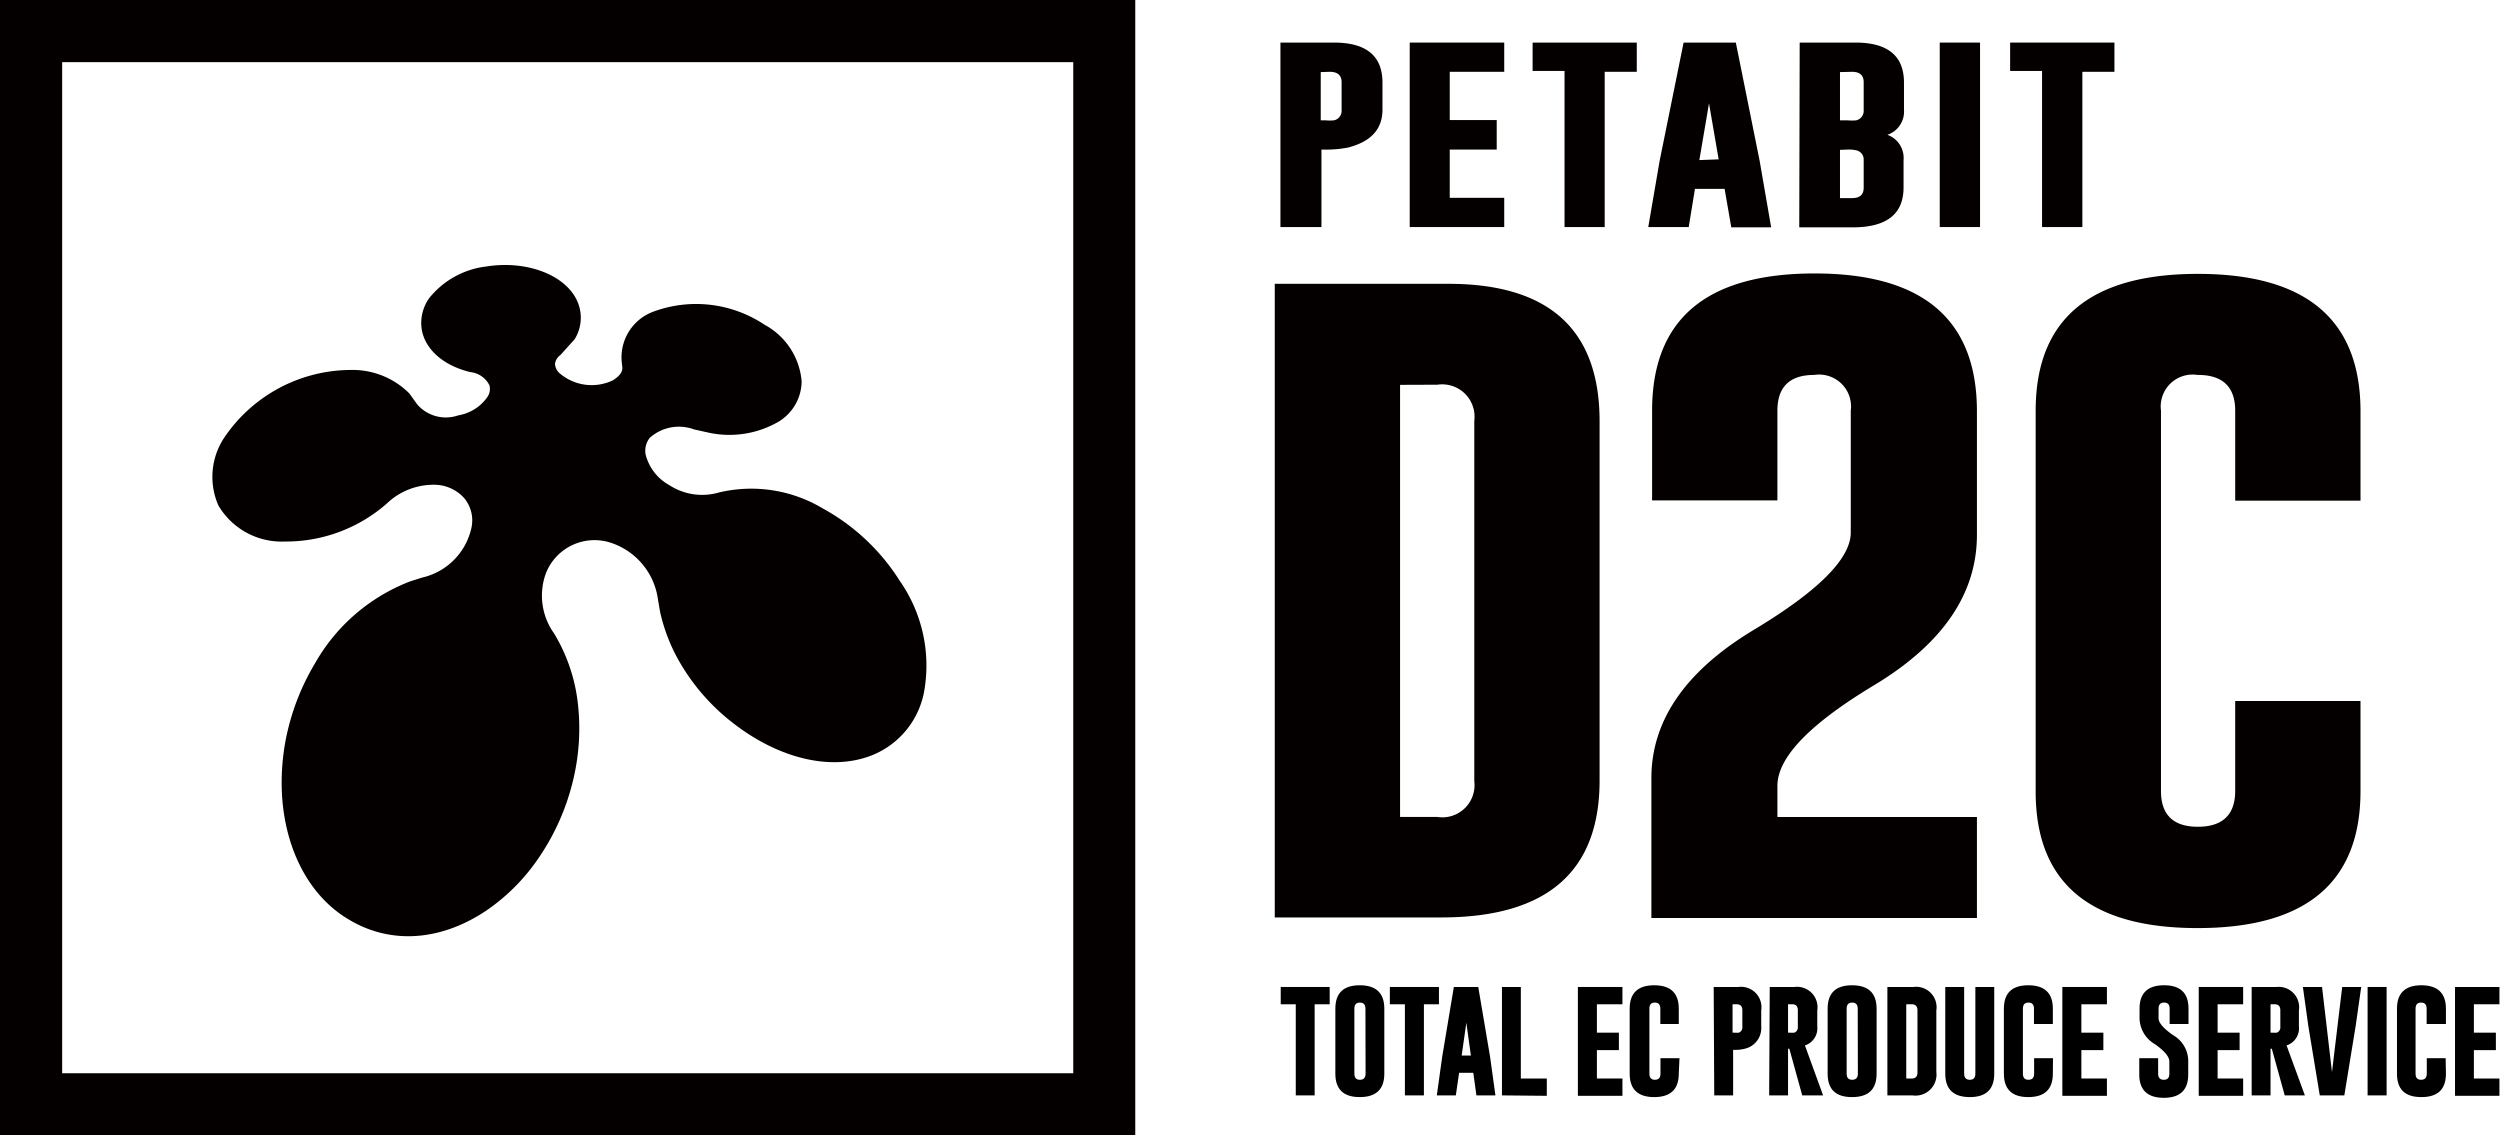<svg xmlns="http://www.w3.org/2000/svg" viewBox="0 0 176.17 80.01"><defs><style>.cls-1{fill:#040000;}</style></defs><g id="レイヤー_2" data-name="レイヤー 2"><g id="レイヤー_1-2" data-name="レイヤー 1"><path class="cls-1" d="M90.23,3H94q3.42,0,3.42,2.82V7.72c0,1.38-.81,2.27-2.44,2.68a7.92,7.92,0,0,1-1.69.14h-.17V16H90.23Zm2.84,2.08v3.4h.34a3.18,3.18,0,0,0,.59,0,.68.68,0,0,0,.54-.7V5.8c0-.5-.28-.74-.84-.74Z"/><path class="cls-1" d="M99.34,3H106V5.06h-3.84v3.4h3.31v2.08h-3.31v3.4H106V16H99.34Z"/><path class="cls-1" d="M115.34,3V5.06h-2.26V16h-2.83v-11H108V3Z"/><path class="cls-1" d="M124,11.34l.81,4.68H122l-.47-2.71h-2.09L119,16h-2.85l.8-4.66L118.64,3h3.68Zm-2.89-.11-.68-3.95-.68,4Z"/><path class="cls-1" d="M126.82,3h3.93q3.42,0,3.42,2.82V7.72A1.73,1.73,0,0,1,133,9.5a1.73,1.73,0,0,1,1.14,1.78v1.93q0,2.81-3.57,2.81h-3.78Zm2.84,2.08v3.4h.54a3.23,3.23,0,0,0,.6,0,.68.68,0,0,0,.53-.7V5.8c0-.5-.27-.74-.83-.74Zm0,5.48v3.4h.84c.56,0,.83-.24.83-.73V11.28a.66.66,0,0,0-.53-.69,2.45,2.45,0,0,0-.6-.05Z"/><path class="cls-1" d="M136.69,3h2.84V16h-2.84Z"/><path class="cls-1" d="M149,3V5.06h-2.26V16h-2.84v-11h-2.25V3Z"/><path class="cls-1" d="M63.41,40.94A14.83,14.83,0,0,0,58,35.84a9.82,9.82,0,0,0-7.36-1.13h0a4.23,4.23,0,0,1-3.47-.52,3.43,3.43,0,0,1-1.67-2.14,1.47,1.47,0,0,1,.29-1.2,3.08,3.08,0,0,1,3.12-.59l1.08.24h0a6.91,6.91,0,0,0,4.9-.8,3.36,3.36,0,0,0,1.6-2.82,5,5,0,0,0-2.62-4A8.68,8.68,0,0,0,45.94,22a3.43,3.43,0,0,0-2.1,3.72v.07c.12.5-.4.84-.63,1a3.47,3.47,0,0,1-3.79-.5.94.94,0,0,1-.31-.67.92.92,0,0,1,.38-.6l1-1.11h0a2.86,2.86,0,0,0,.1-2.87c-.92-1.74-3.58-2.7-6.33-2.26a6.07,6.07,0,0,0-4,2.21,3,3,0,0,0-.53,2.29c.27,1.38,1.54,2.49,3.41,2.94h0a1.71,1.71,0,0,1,1.35.93,1,1,0,0,1-.14.82,3.13,3.13,0,0,1-2.06,1.3,2.67,2.67,0,0,1-2.88-.76l-.56-.78h0a5.65,5.65,0,0,0-4.14-1.66,10.81,10.81,0,0,0-8.84,4.67,5,5,0,0,0-.48,4.88,5.17,5.17,0,0,0,4.68,2.54,10.76,10.76,0,0,0,7.19-2.68v0h0a4.77,4.77,0,0,1,3.31-1.32,2.84,2.84,0,0,1,2.14.94,2.45,2.45,0,0,1,.53,2,4.6,4.6,0,0,1-3.49,3.6l-.85.27h0a13.11,13.11,0,0,0-6.7,5.77,16.71,16.71,0,0,0-1.86,4.47,16,16,0,0,0-.46,4.94c.26,3.81,1.95,7,4.64,8.61,2.93,1.8,6.48,1.59,9.73-.58a14,14,0,0,0,3.8-3.86,16.38,16.38,0,0,0,2.25-5,15.55,15.55,0,0,0,.39-6,12.13,12.13,0,0,0-1.65-4.69v0h0a4.58,4.58,0,0,1-.58-4.21,3.68,3.68,0,0,1,4.68-2.14,4.89,4.89,0,0,1,3.23,4l.15.86h0a12.45,12.45,0,0,0,1.44,3.63,14.77,14.77,0,0,0,3.77,4.24c3.22,2.47,6.82,3.31,9.62,2.25a6,6,0,0,0,3.8-4.7A10.41,10.41,0,0,0,63.41,40.94Z"/><path class="cls-1" d="M89.83,20h12.23q10.65,0,10.66,9.67V55q0,9.63-11.11,9.65H89.83Zm8.83,7.12V57.57h2.63a2.27,2.27,0,0,0,2.6-2.53V29.66a2.28,2.28,0,0,0-2.6-2.55Z"/><path class="cls-1" d="M116.37,54.84q0-6.12,7.24-10.47c4.52-2.72,6.8-5,6.81-6.83v-8.6a2.25,2.25,0,0,0-2.57-2.52h0c-1.73,0-2.6.84-2.6,2.52v6.32h-8.83V28.94q0-9.66,11.43-9.67t11.46,9.67v8.75q0,6.24-7.27,10.61c-4.53,2.73-6.79,5.08-6.79,7.08v2.19h14.06v7.12H116.37Z"/><path class="cls-1" d="M166.34,55.74q0,9.65-11.46,9.66t-11.43-9.66V28.94q0-9.64,11.43-9.64t11.46,9.64v6.34h-8.83V28.94c0-1.67-.87-2.51-2.6-2.52h-.06a2.25,2.25,0,0,0-2.57,2.52v26.8c0,1.68.87,2.52,2.6,2.52s2.63-.84,2.63-2.52V49.4h8.83Z"/><path class="cls-1" d="M75.63,4.38V75.63H4.38V4.38H75.63M80,0H0V80H80V0Z"/><path d="M93.7,69.55v1.22H92.64v6.42H91.31V70.77H90.25V69.55Z"/><path d="M97.55,75.66c0,1.1-.58,1.65-1.73,1.65s-1.72-.55-1.72-1.65V71.08c0-1.1.57-1.65,1.72-1.65s1.73.55,1.73,1.65Zm-1.33-4.58c0-.29-.13-.43-.39-.43h0c-.26,0-.39.14-.39.43v4.58c0,.29.13.43.39.43s.4-.14.4-.43Z"/><path d="M101.4,69.55v1.22h-1.06v6.42H99V70.77H97.94V69.55Z"/><path d="M105,74.45l.38,2.74h-1.34l-.22-1.59h-1l-.23,1.59h-1.34l.38-2.73.82-4.91h1.72Zm-1.35-.07-.32-2.31L103,74.38Z"/><path d="M105.84,77.19V69.55h1.33V76H109v1.22Z"/><path d="M111.19,69.55h3.14v1.22h-1.8v2h1.55V74h-1.55v2h1.8v1.22h-3.14Z"/><path d="M118.3,75.66c0,1.1-.58,1.65-1.73,1.65s-1.73-.55-1.73-1.65V71.08c0-1.1.58-1.65,1.73-1.65s1.73.55,1.73,1.65v1.08H117V71.08c0-.29-.13-.43-.39-.43h0c-.26,0-.38.14-.38.43v4.58c0,.29.13.43.39.43s.39-.14.39-.43V74.57h1.34Z"/><path d="M120.76,69.55h1.74a1.44,1.44,0,0,1,1.61,1.65v1.13A1.49,1.49,0,0,1,123,73.89a2.63,2.63,0,0,1-.79.09h-.08v3.21h-1.33Zm1.33,1.22v2h.16a1.43,1.43,0,0,0,.28,0,.39.39,0,0,0,.25-.41V71.2c0-.29-.13-.43-.39-.43Z"/><path d="M124.71,69.55h1.75a1.44,1.44,0,0,1,1.6,1.65v1.13a1.27,1.27,0,0,1-.87,1.34l1.28,3.52H127l-.91-3.29H126v3.29h-1.33ZM126,70.77v2h.16a1.43,1.43,0,0,0,.28,0,.39.39,0,0,0,.25-.41V71.2c0-.29-.13-.43-.39-.43Z"/><path d="M132.24,75.66c0,1.1-.57,1.65-1.73,1.65s-1.72-.55-1.72-1.65V71.08c0-1.1.57-1.65,1.72-1.65s1.73.55,1.73,1.65Zm-1.33-4.58c0-.29-.13-.43-.39-.43h0c-.26,0-.39.14-.39.43v4.58c0,.29.13.43.39.43s.4-.14.4-.43Z"/><path d="M133,69.55h1.84a1.44,1.44,0,0,1,1.61,1.65v4.34a1.48,1.48,0,0,1-1.68,1.65H133Zm1.33,1.22V76h.39c.26,0,.4-.14.4-.43V71.2c0-.29-.14-.43-.4-.43Z"/><path d="M140.53,75.66c0,1.1-.57,1.65-1.72,1.65s-1.73-.55-1.73-1.65V69.55h1.33v6.11c0,.29.14.43.4.43s.39-.14.39-.43V69.55h1.33Z"/><path d="M144.66,75.66c0,1.1-.58,1.65-1.73,1.65s-1.72-.55-1.72-1.65V71.08c0-1.1.57-1.65,1.72-1.65s1.73.55,1.73,1.65v1.08h-1.33V71.08c0-.29-.13-.43-.39-.43h0c-.26,0-.39.14-.39.43v4.58c0,.29.13.43.39.43s.4-.14.4-.43V74.57h1.33Z"/><path d="M145.33,69.55h3.14v1.22h-1.8v2h1.55V74h-1.55v2h1.8v1.22h-3.14Z"/><path d="M150.77,71.08c0-1.1.58-1.65,1.73-1.65s1.72.55,1.72,1.65v1.08h-1.33V71.08c0-.29-.13-.43-.39-.43h0c-.26,0-.39.14-.39.43v.68c0,.31.34.7,1,1.17a2.12,2.12,0,0,1,1.09,1.78v1c0,1.1-.57,1.65-1.72,1.65s-1.73-.55-1.73-1.65V74.57h1.33v1.09c0,.29.14.43.4.43s.39-.14.39-.43V74.8c0-.33-.34-.74-1-1.21a2.16,2.16,0,0,1-1.1-1.81Z"/><path d="M154.94,69.55h3.13v1.22h-1.8v2h1.55V74h-1.55v2h1.8v1.22h-3.13Z"/><path d="M158.67,69.55h1.75A1.44,1.44,0,0,1,162,71.2v1.13a1.27,1.27,0,0,1-.87,1.34l1.29,3.52H161l-.91-3.29H160v3.29h-1.33ZM160,70.77v2h.16a1.43,1.43,0,0,0,.28,0,.39.39,0,0,0,.25-.41V71.2c0-.29-.13-.43-.39-.43Z"/><path d="M165.2,77.19h-1.73l-.81-4.91-.38-2.73h1.35l.7,6,.72-6h1.34L166,72.29Z"/><path d="M166.84,69.55h1.34v7.64h-1.34Z"/><path d="M172.36,75.66c0,1.1-.57,1.65-1.73,1.65s-1.72-.55-1.72-1.65V71.08c0-1.1.58-1.65,1.72-1.65s1.73.55,1.73,1.65v1.08H171V71.08c0-.29-.13-.43-.39-.43h0c-.26,0-.39.14-.39.43v4.58c0,.29.13.43.39.43s.4-.14.4-.43V74.57h1.33Z"/><path d="M173,69.55h3.13v1.22h-1.8v2h1.55V74h-1.55v2h1.8v1.22H173Z"/></g></g></svg>